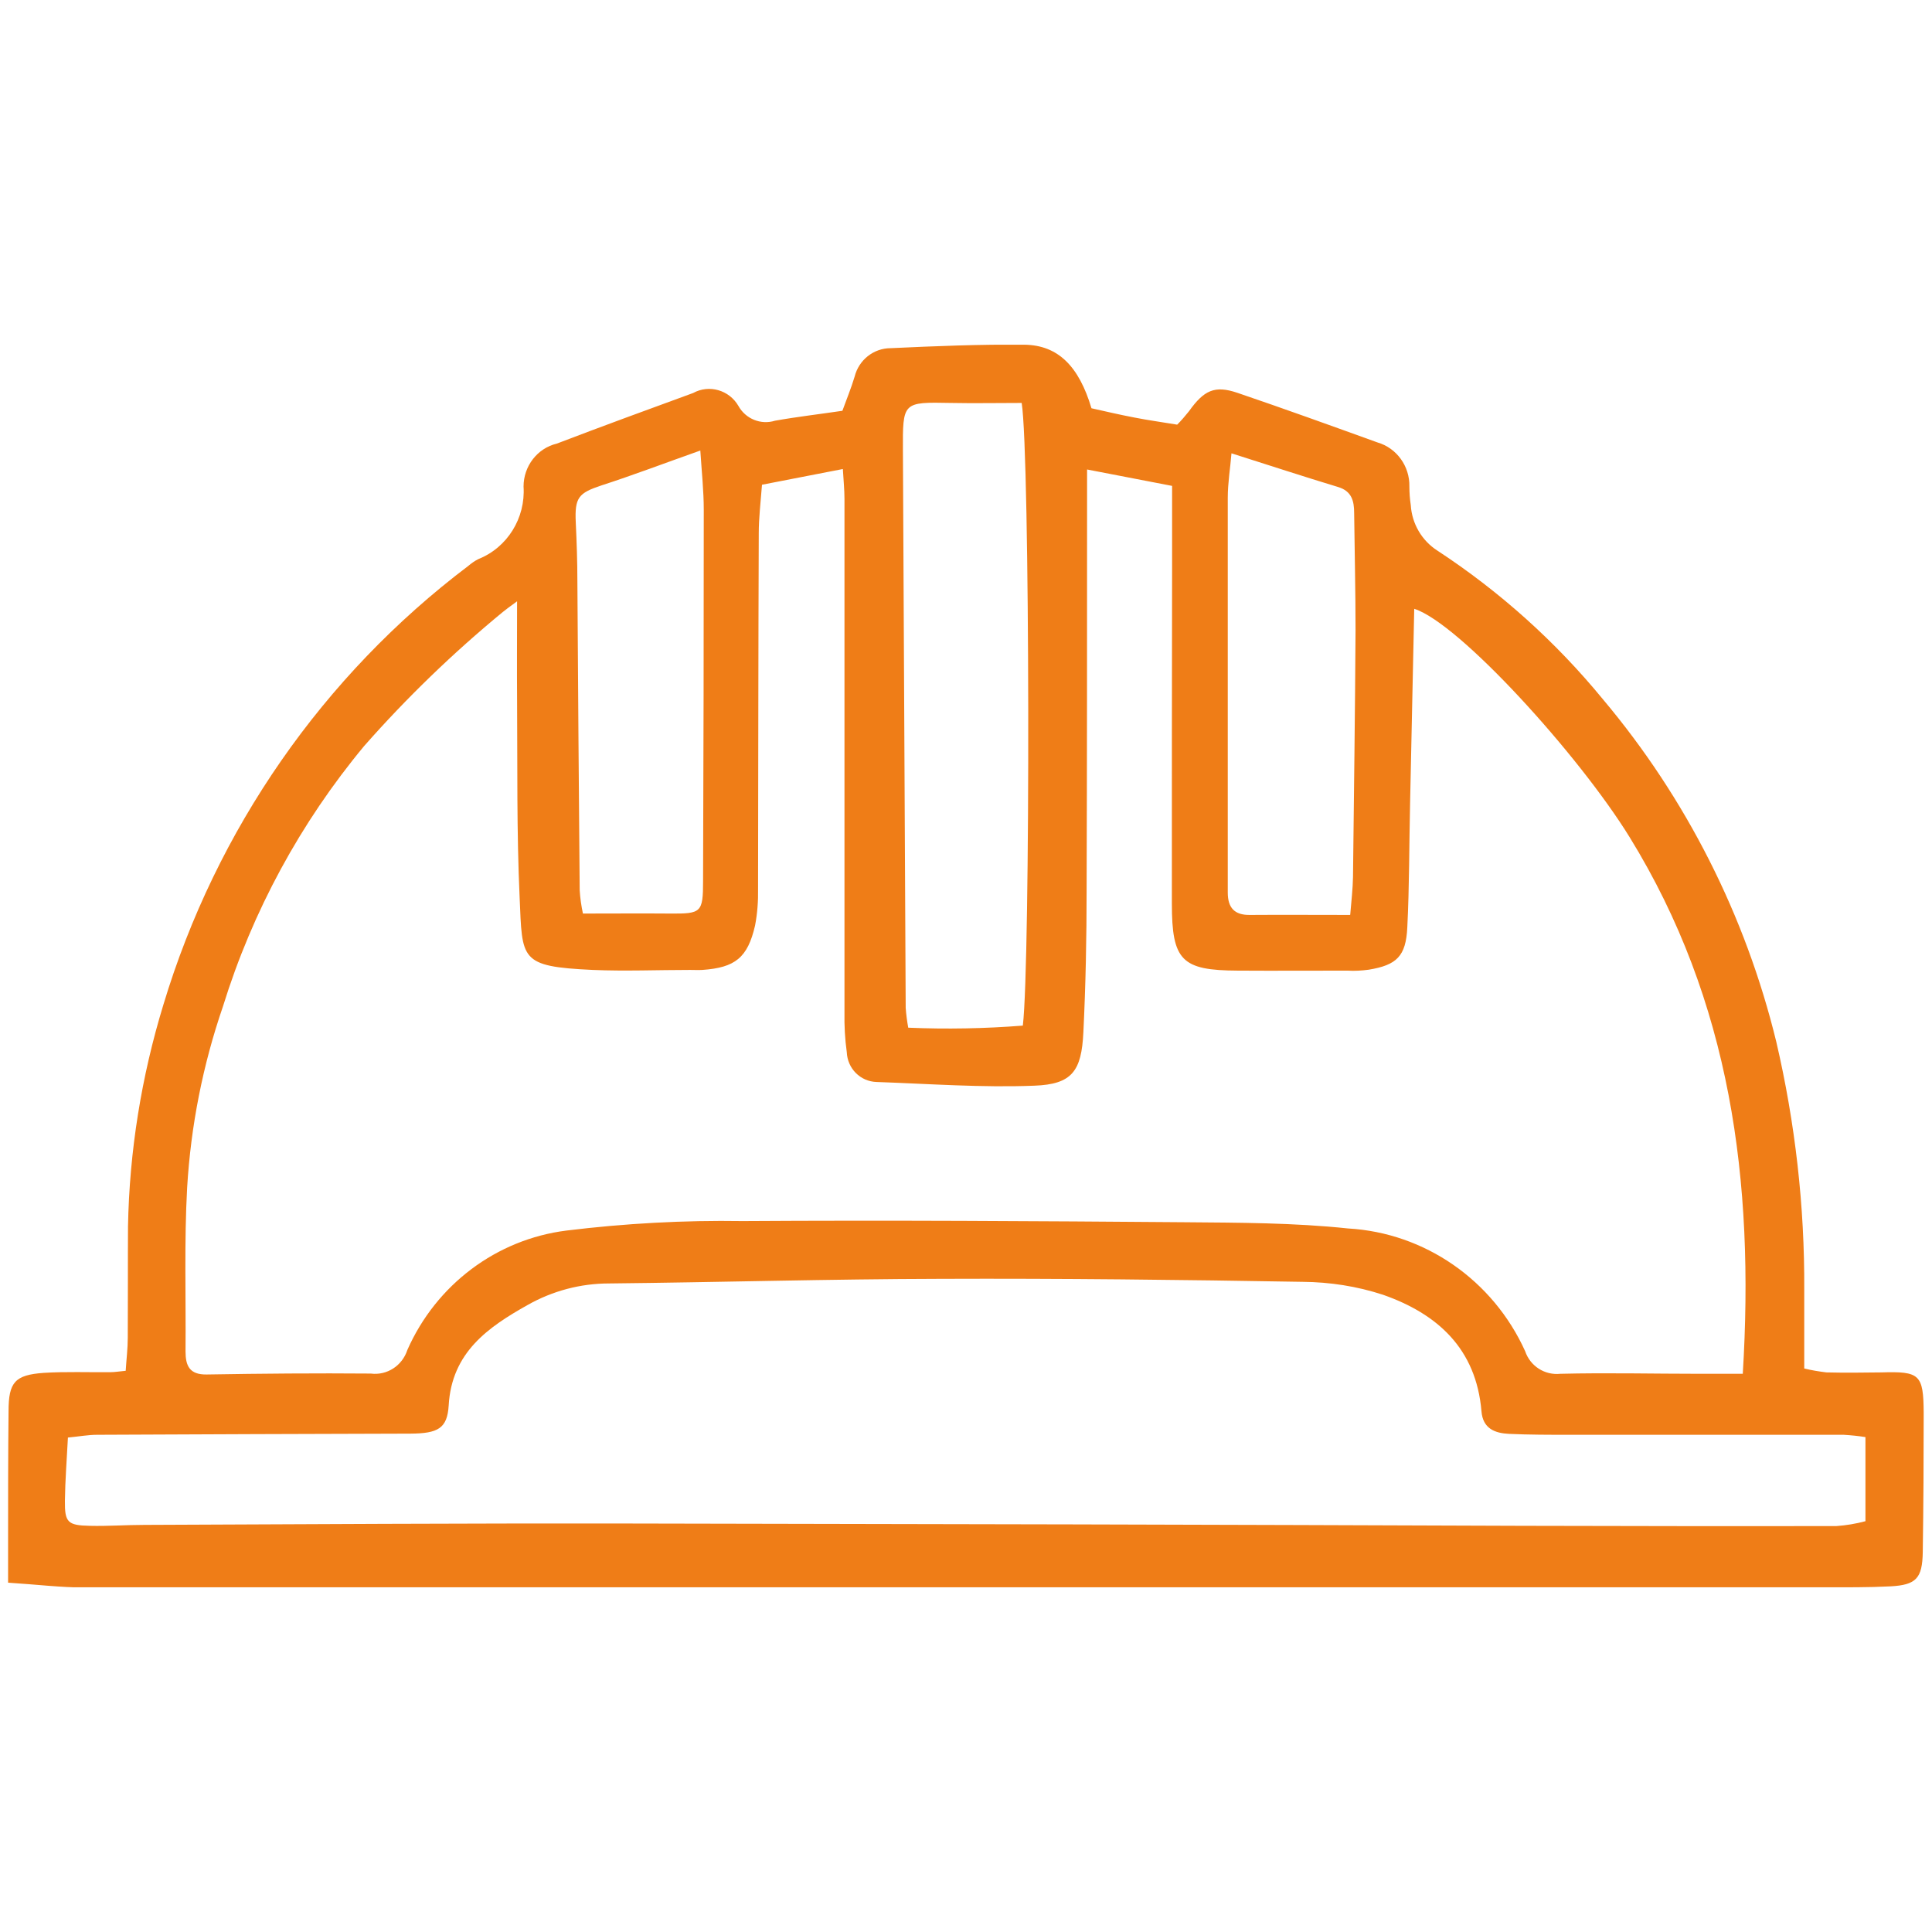 <svg xmlns="http://www.w3.org/2000/svg" xmlns:xlink="http://www.w3.org/1999/xlink" id="Calque_1" viewBox="0 0 83.62 83.62"><defs><style>.cls-1{fill:none;}.cls-2{fill:#ef7d17;}.cls-3{clip-path:url(#clippath);}</style><clipPath id="clippath"><rect class="cls-1" x=".35" y="14.92" width="82.91" height="53.78"></rect></clipPath></defs><g id="Groupe_1199"><g class="cls-3"><g id="Groupe_1198"><path id="Trac&#xE9;_1210" class="cls-2" d="M.35,68.49v-1.79c0-1.87,0-3.75.02-5.62,0-1.26.28-1.57,1.52-1.66.96-.06,1.93-.02,2.9-.03.17,0,.34-.03.65-.06.03-.49.09-.96.09-1.43.01-1.61,0-3.21.01-4.82.06-3.25.58-6.48,1.53-9.59,2.29-7.6,6.92-14.25,13.19-18.99.13-.11.28-.22.44-.3,1.26-.5,2.05-1.78,1.96-3.14,0-.89.6-1.66,1.44-1.86,1.96-.75,3.93-1.47,5.9-2.19.69-.38,1.56-.13,1.96.56.31.56.97.83,1.58.64.95-.17,1.91-.28,2.92-.43.18-.5.38-.98.53-1.48.18-.72.82-1.23,1.56-1.23,1.93-.09,3.87-.17,5.79-.15,1.46.02,2.36.94,2.9,2.75.58.13,1.22.28,1.85.4.6.12,1.21.2,1.86.31.18-.18.35-.38.51-.58.65-.91,1.11-1.13,2.09-.8,2.03.69,4.05,1.42,6.07,2.15.83.24,1.4,1.03,1.38,1.91,0,.27.02.53.06.8.05.81.48,1.54,1.15,1.97,2.7,1.77,5.12,3.94,7.17,6.44,3.6,4.28,6.17,9.36,7.5,14.82.82,3.52,1.23,7.12,1.21,10.73v3.41c.32.08.64.13.96.17.79.02,1.58.01,2.37,0,1.67-.05,1.83.08,1.84,1.76,0,2.01-.01,4.01-.04,6.02-.02,1.13-.28,1.42-1.4,1.48-.97.05-1.93.04-2.9.04-20.25,0-40.5,0-60.75,0-4.83,0-9.66.03-14.5.01-1.04,0-2.08-.13-3.33-.21M22.4,26.01c-.38.28-.52.38-.64.48-2.15,1.77-4.16,3.71-6,5.8-2.75,3.31-4.83,7.14-6.11,11.27-.87,2.53-1.39,5.16-1.55,7.84-.13,2.36-.05,4.72-.07,7.09,0,.62.17,1.01.91,1,2.37-.04,4.74-.06,7.11-.04.7.09,1.36-.34,1.58-1.02,1.25-2.83,3.86-4.79,6.89-5.17,2.53-.31,5.08-.45,7.62-.41,6.37-.04,12.74,0,19.11.05,2.37.02,4.75.02,7.1.27,3.32.19,6.27,2.24,7.66,5.31.22.65.85,1.05,1.52.98,2.02-.05,4.04,0,6.06,0h1.84c.51-8.33-.52-16.12-4.9-23.23-2.19-3.55-7.37-9.26-9.32-9.88-.06,2.85-.12,5.64-.18,8.44-.04,1.78-.03,3.57-.12,5.35-.06,1.25-.46,1.63-1.67,1.83-.3.04-.61.06-.92.04-1.58,0-3.16.01-4.75,0-2.42-.01-2.85-.43-2.85-2.9,0-4.91,0-9.81.01-14.72v-3.36l-3.68-.71v1.35c0,5.62,0,11.24-.02,16.86,0,2.05-.04,4.1-.14,6.15-.08,1.68-.49,2.25-2.12,2.31-2.27.09-4.55-.08-6.83-.16-.7-.02-1.26-.58-1.29-1.29-.08-.57-.11-1.15-.1-1.73,0-7.41,0-14.81,0-22.22,0-.39-.04-.78-.07-1.29l-3.5.68c-.06.79-.14,1.44-.14,2.1-.02,5.13-.02,10.26-.03,15.39.01.53-.03,1.07-.13,1.59-.32,1.39-.86,1.82-2.28,1.92-.18.01-.35,0-.53,0-1.41,0-2.81.06-4.22,0-3.18-.15-3.04-.44-3.16-3.14-.13-2.85-.09-5.71-.11-8.56-.01-1.33,0-2.66,0-4.29M80.74,62.2c-.31-.05-.62-.08-.94-.1-3.95,0-7.9,0-11.86,0-.88,0-1.76,0-2.63-.04-.6-.03-1.13-.22-1.19-.98-.23-2.72-1.92-4.22-4.26-5.04-1.13-.37-2.3-.55-3.48-.56-5.22-.09-10.45-.15-15.67-.13-4.79.01-9.57.15-14.35.2-1.23,0-2.44.32-3.52.93-1.71.96-3.29,2.05-3.42,4.35-.06,1-.47,1.21-1.65,1.22-4.52.01-9.04.03-13.57.05-.38,0-.75.07-1.26.12-.05.98-.12,1.86-.13,2.74-.01.93.12,1.06,1.07,1.08.79.02,1.58-.04,2.37-.04,6.94-.03,13.87-.07,20.81-.06,12.95.02,25.91.05,38.86.1,4.52.01,9.05.02,13.57.01.42-.03.84-.1,1.25-.21v-3.64ZM44.22,17.44c-1.06,0-2.06.02-3.06,0-2.1-.04-2.09-.05-2.08,2.1.04,8.03.08,16.05.12,24.08.02.29.06.58.11.86,1.65.07,3.31.04,4.96-.09.33-2.72.31-24.72-.05-26.95M58.44,39.59c.05-.6.11-1.11.12-1.63.04-3.56.09-7.12.11-10.68,0-1.69-.04-3.38-.06-5.07,0-.52-.1-.95-.69-1.13-1.49-.45-2.98-.94-4.62-1.46-.05.63-.16,1.28-.16,1.92,0,5.21,0,10.41,0,15.62,0,.49,0,.98,0,1.47,0,.66.29.98.96.97,1.4-.01,2.8,0,4.33,0M30.31,19.5c-1.58.56-2.92,1.07-4.28,1.51-.99.33-1.16.52-1.11,1.6.04.85.07,1.69.07,2.54.03,4.46.06,8.92.1,13.38.02.34.07.68.14,1.01,1.33,0,2.56-.01,3.78,0,1.34.01,1.42-.04,1.42-1.41.02-5.35.03-10.71.03-16.06,0-.83-.09-1.66-.15-2.58"></path></g></g></g></svg>